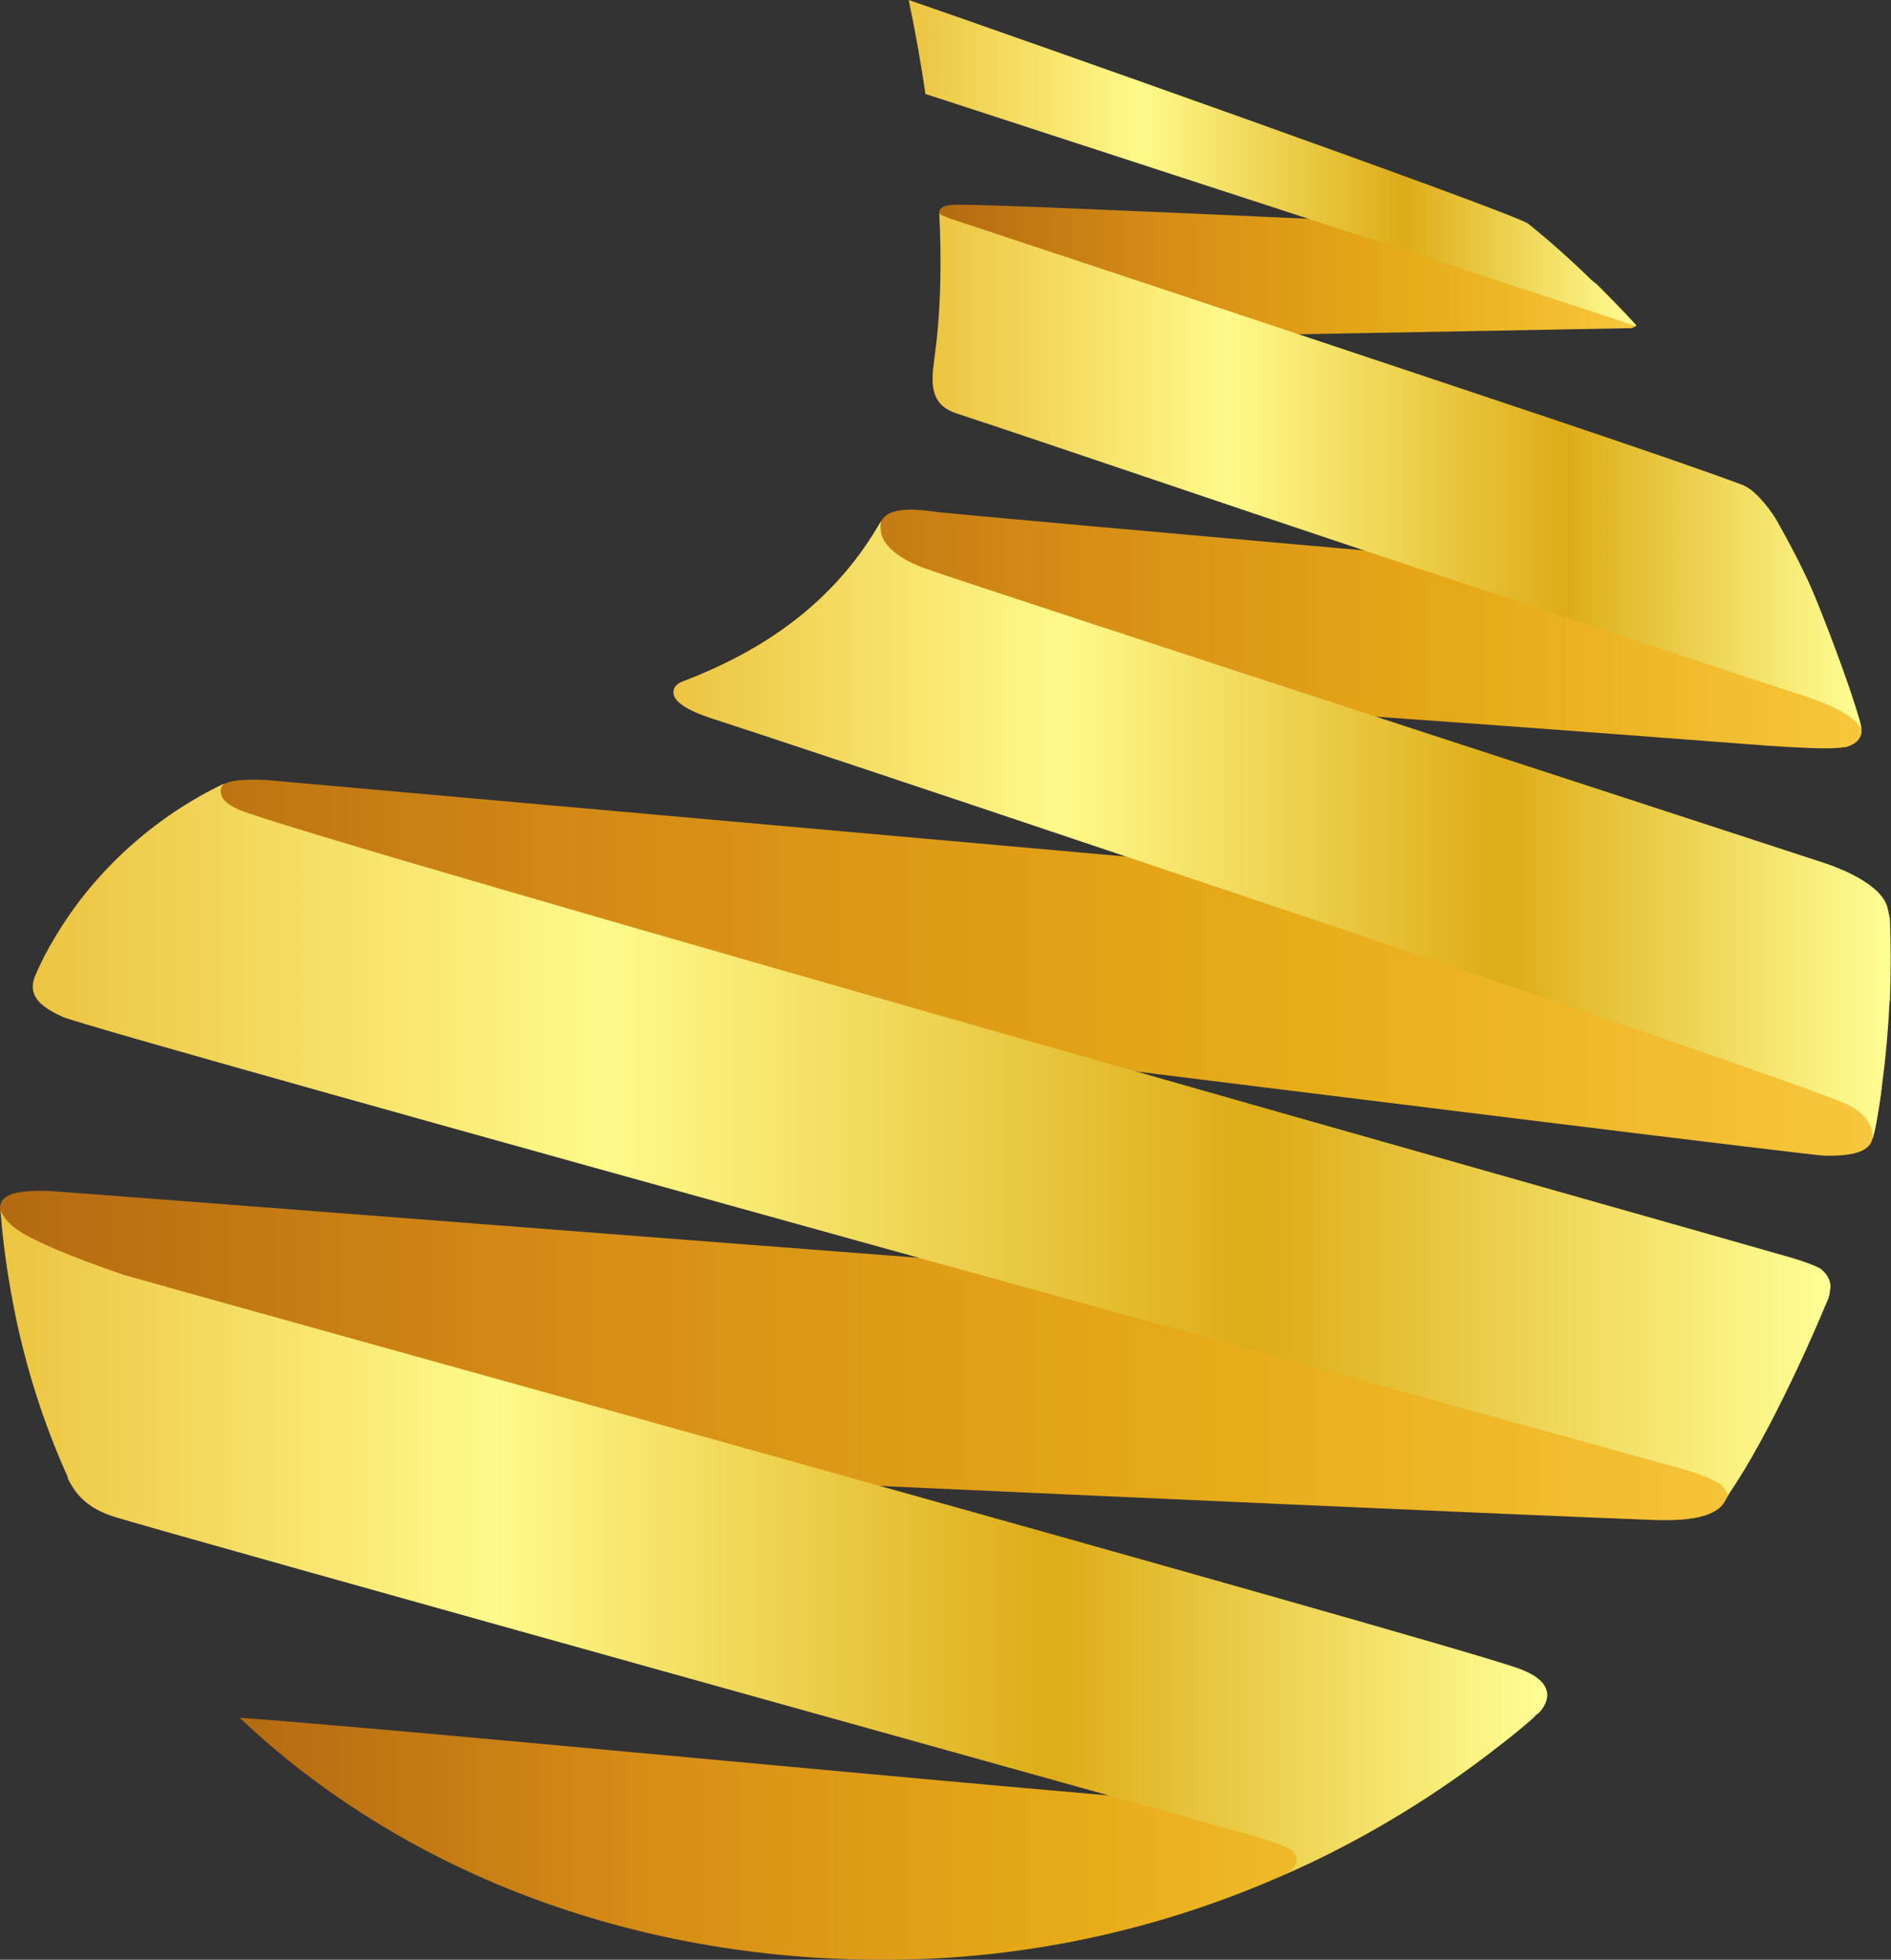<svg width="193" height="200" viewBox="0 0 193 200" fill="none" xmlns="http://www.w3.org/2000/svg">
<rect x="0" y="0" width="193" height="200" fill="#333333" stroke="none"/>
<path d="M184.497 137.305C182.354 142.426 178.649 146.022 176.833 151.144C176.724 151.435 176.506 152.379 176.361 152.67C176.07 153.142 175.961 153.396 175.707 153.687C174 155.467 169.641 155.14 167.462 155.067C141.564 154.086 10.039 147.984 10.039 147.984C10.039 147.984 0.232 126.589 0.014 123.538C-0.204 121.685 2.157 121.467 4.954 121.54C6.443 121.576 181.882 135.234 182.717 135.125C183.698 135.016 184.279 135.888 184.461 137.377L184.497 137.305Z" fill="url(#paint0_linear_9_94)"/>
<path d="M152.351 178.678C146.54 183.146 140.292 186.996 133.645 190.156C133.609 190.156 133.536 190.192 133.5 190.229C133.391 190.265 133.282 190.338 133.173 190.374C119.952 196.585 105.314 200.036 90.058 200C64.341 200 40.986 190.955 24.459 175.3C40.368 176.462 83.992 180.712 113.413 183.255C118.935 183.727 123.947 184.126 128.197 184.453C128.197 184.453 144.034 178.859 146.758 178.896C148.174 178.896 149.736 178.896 151.189 178.787C151.552 178.787 151.916 178.714 152.315 178.678H152.351Z" fill="url(#paint1_linear_9_94)"/>
<path d="M192.052 110.97C191.979 111.66 191.87 112.35 191.761 113.04C191.579 114.094 191.434 115.22 191.107 116.237C190.853 117.036 190.236 118.017 186.24 117.944C184.206 117.944 7.314 95.786 5.789 95.641C5.752 95.641 5.68 95.641 5.644 95.641C8.767 90.301 13.017 86.16 17.739 83.037C18.139 82.746 18.574 82.492 19.01 82.201C19.047 82.201 19.083 82.165 19.156 82.128C20.572 81.257 21.843 80.53 22.86 80.022C22.86 80.022 23.26 79.84 23.514 79.767C24.822 79.477 26.965 79.549 28.2 79.695C33.503 80.167 75.456 83.908 114.684 87.395C150.862 90.592 184.678 93.571 185.405 93.607C187.148 93.607 185.15 95.423 186.64 95.205C189.763 94.769 191.688 93.534 191.543 92.408C192.124 97.457 192.161 105.775 191.979 111.042L192.052 110.97Z" fill="url(#paint2_linear_9_94)"/>
<path d="M188.238 76.244C186.931 76.535 182.645 76.244 180.393 76.099C171.82 75.445 156.71 74.283 140.147 73.12C114.104 71.231 84.537 69.27 71.461 68.834C79.052 65.637 85.554 60.843 89.949 53.178C90.821 51.508 94.162 52.052 95.797 52.27C97.395 52.452 118.426 54.341 139.057 56.157C155.33 57.574 171.312 58.918 177.196 59.353C178.649 59.462 180.066 54.45 179.521 52.379C180.719 54.45 187.984 69.633 189.873 74.101C189.909 74.174 189.945 74.283 189.982 74.428C190.091 75.045 189.691 75.953 188.238 76.28V76.244Z" fill="url(#paint3_linear_9_94)"/>
<path d="M166.99 33.2C166.99 33.2 166.99 33.2 166.99 33.236C166.99 33.236 166.736 33.491 166.409 33.491C166.045 33.491 106.04 34.617 96.814 34.762C97.214 30.912 96.124 26.407 95.87 21.722C95.797 20.923 97.178 20.886 97.795 20.886C103.97 20.886 153.805 23.284 154.277 23.284C154.604 23.284 159.217 26.189 162.813 28.878H162.849C164.266 30.294 165.646 31.674 166.99 33.164V33.2Z" fill="url(#paint4_linear_9_94)"/>
<path d="M156.892 174.9C156.892 174.9 156.674 175.154 156.238 175.554C154.967 176.644 153.659 177.697 152.352 178.678C146.54 183.146 140.293 186.996 133.646 190.156C133.609 190.156 131.648 191.064 131.067 191.319C132.229 190.81 132.81 189.684 131.902 188.849C131.648 188.631 130.013 187.977 128.778 187.614C126.817 186.996 15.96 156.193 11.492 154.74C9.931 154.232 8.441 153.36 7.461 151.834C7.243 151.508 7.061 151.181 6.879 150.817H6.952C4.446 145.296 2.557 139.375 1.358 133.164C0.705 129.749 0.269 126.553 0.051 123.502C0.269 124.047 0.741 124.809 1.867 125.572C3.647 126.735 7.061 128.188 12.655 130.113C13.744 130.476 146.468 167.236 154.931 170.251C160.161 172.103 156.929 174.937 156.929 174.937L156.892 174.9Z" fill="url(#paint5_linear_9_94)"/>
<path d="M186.785 131.529C186.785 132.328 186.385 133.019 186.204 133.454C185.623 134.907 180.719 146.349 176.36 152.597C176.288 152.343 176.106 152.016 175.888 151.762C175.416 151.181 173.854 150.563 171.965 149.982C170.876 149.655 9.53 105.231 6.406 103.778C4.009 102.688 2.81 101.562 3.573 99.601C4.191 98.184 4.881 96.84 5.643 95.605C12.145 84.708 21.88 80.494 22.897 79.949C22.897 79.949 22.824 80.022 22.752 80.095C22.606 80.276 22.425 80.603 22.57 81.075C22.752 81.874 23.841 82.383 24.313 82.601C29.58 85.071 177.341 126.735 183.007 128.405C183.516 128.551 185.405 129.168 185.877 129.531C186.64 130.149 186.858 130.839 186.821 131.493L186.785 131.529Z" fill="url(#paint6_linear_9_94)"/>
<path d="M192.851 102.18C192.706 105.231 192.452 108.1 192.052 110.97C191.979 111.66 191.87 112.35 191.762 113.04C191.58 114.094 191.435 115.22 191.108 116.237C191.108 116.201 191.507 114.166 188.601 112.75C185.332 111.152 146.649 98.039 114.757 87.359C94.235 80.458 76.546 74.573 72.914 73.411C71.715 73.011 68.301 71.922 68.773 70.36C68.882 69.924 69.427 69.633 69.536 69.597C70.189 69.343 70.843 69.088 71.461 68.834C79.052 65.638 85.554 60.843 89.913 53.179C89.876 53.433 89.84 53.796 89.913 54.268C90.167 56.157 92.818 57.429 94.308 57.973C101.318 60.443 185.55 87.832 186.349 88.122C188.057 88.703 191.907 90.265 192.597 92.481C192.706 92.844 192.779 93.244 192.888 93.752C192.996 96.549 192.996 99.383 192.888 102.216L192.851 102.18Z" fill="url(#paint7_linear_9_94)"/>
<path d="M189.982 74.537C189.982 74.537 189.982 74.246 189.692 73.956C189.474 73.738 189.183 73.411 188.711 73.084C187.875 72.503 186.459 71.776 184.098 71.013C178.504 69.197 159.181 62.804 139.058 56.121C124.347 51.217 108.22 45.696 97.577 42.172C95.253 41.41 94.962 39.63 95.289 37.196C95.398 36.324 95.507 35.452 95.616 34.544C96.015 30.694 96.088 26.444 95.87 21.758C95.943 21.831 96.088 21.976 96.306 22.049C96.56 22.122 96.887 22.303 97.287 22.412C97.468 22.485 113.777 27.861 132.084 33.963C150.027 39.957 169.823 46.495 177.814 49.474C179.376 50.055 181.083 52.634 181.374 53.178C182.427 55.067 184.134 58.155 185.297 61.024C187.222 65.746 188.965 70.65 189.655 73.011C189.801 73.447 189.873 73.81 189.946 74.065C190.018 74.428 189.946 74.609 189.946 74.609L189.982 74.537Z" fill="url(#paint8_linear_9_94)"/>
<path d="M166.953 33.273C162.159 31.638 105.277 13.113 94.453 9.589C94.017 6.538 93.436 3.342 92.746 0C101.427 2.979 153.732 21.431 155.948 22.811C158.345 24.737 160.597 26.771 162.776 28.914H162.813C164.229 30.331 165.609 31.711 166.953 33.2C166.953 33.2 166.99 33.236 167.026 33.273C167.026 33.273 166.99 33.273 166.953 33.273Z" fill="url(#paint9_linear_9_94)"/>
<defs>
<linearGradient id="paint0_linear_9_94" x1="0.014" y1="138.249" x2="184.497" y2="138.249" gradientUnits="userSpaceOnUse">
<stop stop-color="#B46A11"/>
<stop offset="0.32" stop-color="#D68D15"/>
<stop offset="0.68" stop-color="#E7AC18"/>
<stop offset="1" stop-color="#F8C73D"/>
</linearGradient>
<linearGradient id="paint1_linear_9_94" x1="24.459" y1="187.65" x2="152.351" y2="187.65" gradientUnits="userSpaceOnUse">
<stop stop-color="#B46A11"/>
<stop offset="0.32" stop-color="#D68D15"/>
<stop offset="0.68" stop-color="#E7AC18"/>
<stop offset="1" stop-color="#F8C73D"/>
</linearGradient>
<linearGradient id="paint2_linear_9_94" x1="5.644" y1="98.729" x2="192.161" y2="98.729" gradientUnits="userSpaceOnUse">
<stop stop-color="#B46A11"/>
<stop offset="0.32" stop-color="#D68D15"/>
<stop offset="0.68" stop-color="#E7AC18"/>
<stop offset="1" stop-color="#F8C73D"/>
</linearGradient>
<linearGradient id="paint3_linear_9_94" x1="71.461" y1="64.184" x2="189.982" y2="64.184" gradientUnits="userSpaceOnUse">
<stop stop-color="#B46A11"/>
<stop offset="0.32" stop-color="#D68D15"/>
<stop offset="0.68" stop-color="#E7AC18"/>
<stop offset="1" stop-color="#F8C73D"/>
</linearGradient>
<linearGradient id="paint4_linear_9_94" x1="95.87" y1="27.86" x2="166.99" y2="27.86" gradientUnits="userSpaceOnUse">
<stop stop-color="#B46A11"/>
<stop offset="0.32" stop-color="#D68D15"/>
<stop offset="0.68" stop-color="#E7AC18"/>
<stop offset="1" stop-color="#F8C73D"/>
</linearGradient>
<linearGradient id="paint5_linear_9_94" x1="0.014" y1="157.392" x2="157.873" y2="157.392" gradientUnits="userSpaceOnUse">
<stop stop-color="#ECC440"/>
<stop offset="0.32" stop-color="#FFFA8A"/>
<stop offset="0.68" stop-color="#DDAC17"/>
<stop offset="1" stop-color="#FFFF95"/>
</linearGradient>
<linearGradient id="paint6_linear_9_94" x1="3.355" y1="116.31" x2="186.785" y2="116.31" gradientUnits="userSpaceOnUse">
<stop stop-color="#ECC440"/>
<stop offset="0.32" stop-color="#FFFA8A"/>
<stop offset="0.68" stop-color="#DDAC17"/>
<stop offset="1" stop-color="#FFFF95"/>
</linearGradient>
<linearGradient id="paint7_linear_9_94" x1="68.737" y1="84.708" x2="192.96" y2="84.708" gradientUnits="userSpaceOnUse">
<stop stop-color="#ECC440"/>
<stop offset="0.32" stop-color="#FFFA8A"/>
<stop offset="0.68" stop-color="#DDAC17"/>
<stop offset="1" stop-color="#FFFF95"/>
</linearGradient>
<linearGradient id="paint8_linear_9_94" x1="95.18" y1="48.166" x2="190.018" y2="48.166" gradientUnits="userSpaceOnUse">
<stop stop-color="#ECC440"/>
<stop offset="0.32" stop-color="#FFFA8A"/>
<stop offset="0.68" stop-color="#DDAC17"/>
<stop offset="1" stop-color="#FFFF95"/>
</linearGradient>
<linearGradient id="paint9_linear_9_94" x1="92.746" y1="16.636" x2="167.026" y2="16.636" gradientUnits="userSpaceOnUse">
<stop stop-color="#ECC440"/>
<stop offset="0.32" stop-color="#FFFA8A"/>
<stop offset="0.68" stop-color="#DDAC17"/>
<stop offset="1" stop-color="#FFFF95"/>
</linearGradient>
</defs>
</svg>
